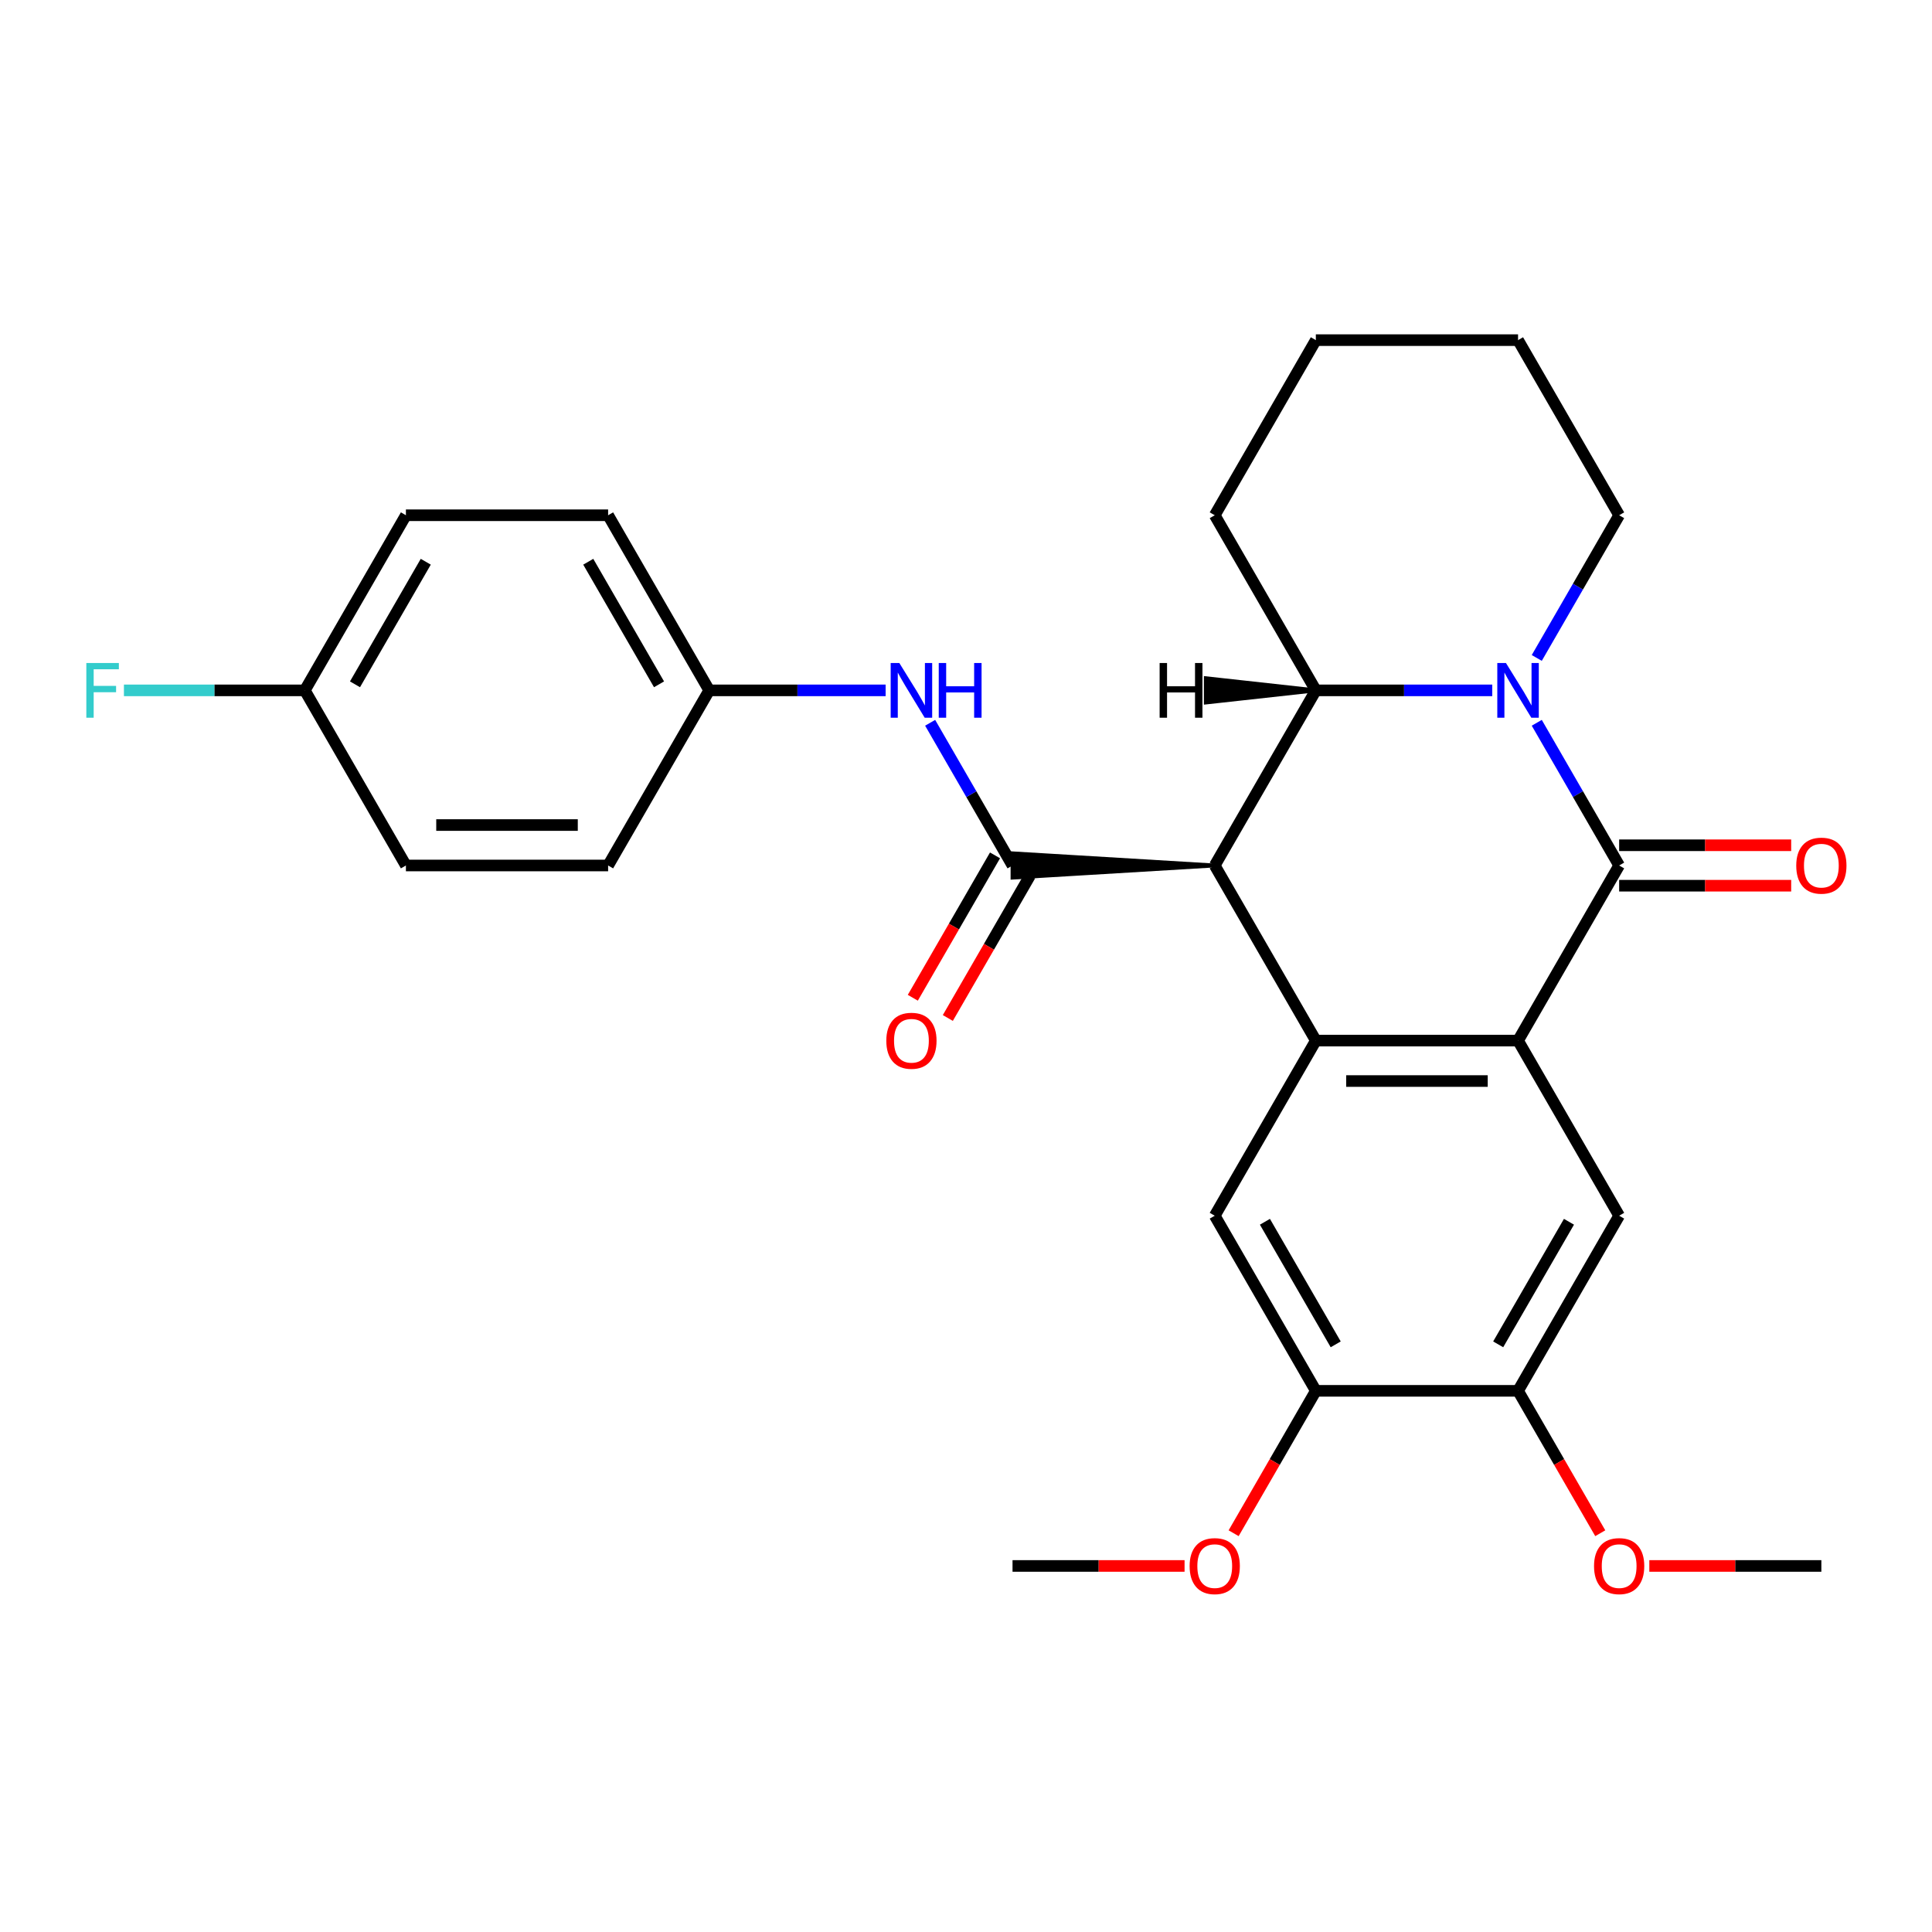 <?xml version='1.0' encoding='iso-8859-1'?>
<svg version='1.1' baseProfile='full'
              xmlns='http://www.w3.org/2000/svg'
                      xmlns:rdkit='http://www.rdkit.org/xml'
                      xmlns:xlink='http://www.w3.org/1999/xlink'
                  xml:space='preserve'
width='1000px' height='1000px' viewBox='0 0 1000 1000'>
<!-- END OF HEADER -->
<rect style='opacity:1.0;fill:#FFFFFF;stroke:none' width='1000' height='1000' x='0' y='0'> </rect>
<path class='bond-3' d='M 628.747,447.974 L 681.078,538.614' style='fill:none;fill-rule:evenodd;stroke:#000000;stroke-width:6px;stroke-linecap:butt;stroke-linejoin:miter;stroke-opacity:1' />
<path class='bond-4' d='M 628.747,447.974 L 524.085,441.694 L 524.085,454.254 Z' style='fill:#000000;fill-rule:evenodd;fill-opacity:1;stroke:#000000;stroke-width:2px;stroke-linecap:butt;stroke-linejoin:miter;stroke-opacity:1;' />
<path class='bond-5' d='M 628.747,447.974 L 681.078,357.334' style='fill:none;fill-rule:evenodd;stroke:#000000;stroke-width:6px;stroke-linecap:butt;stroke-linejoin:miter;stroke-opacity:1' />
<path class='bond-0' d='M 772.383,357.334 L 726.73,357.334' style='fill:none;fill-rule:evenodd;stroke:#0000FF;stroke-width:6px;stroke-linecap:butt;stroke-linejoin:miter;stroke-opacity:1' />
<path class='bond-0' d='M 726.73,357.334 L 681.078,357.334' style='fill:none;fill-rule:evenodd;stroke:#000000;stroke-width:6px;stroke-linecap:butt;stroke-linejoin:miter;stroke-opacity:1' />
<path class='bond-14' d='M 795.426,340.557 L 816.748,303.626' style='fill:none;fill-rule:evenodd;stroke:#0000FF;stroke-width:6px;stroke-linecap:butt;stroke-linejoin:miter;stroke-opacity:1' />
<path class='bond-14' d='M 816.748,303.626 L 838.071,266.694' style='fill:none;fill-rule:evenodd;stroke:#000000;stroke-width:6px;stroke-linecap:butt;stroke-linejoin:miter;stroke-opacity:1' />
<path class='bond-28' d='M 795.426,374.111 L 816.748,411.042' style='fill:none;fill-rule:evenodd;stroke:#0000FF;stroke-width:6px;stroke-linecap:butt;stroke-linejoin:miter;stroke-opacity:1' />
<path class='bond-28' d='M 816.748,411.042 L 838.071,447.974' style='fill:none;fill-rule:evenodd;stroke:#000000;stroke-width:6px;stroke-linecap:butt;stroke-linejoin:miter;stroke-opacity:1' />
<path class='bond-1' d='M 838.071,447.974 L 785.74,538.614' style='fill:none;fill-rule:evenodd;stroke:#000000;stroke-width:6px;stroke-linecap:butt;stroke-linejoin:miter;stroke-opacity:1' />
<path class='bond-11' d='M 838.071,458.44 L 882.593,458.44' style='fill:none;fill-rule:evenodd;stroke:#000000;stroke-width:6px;stroke-linecap:butt;stroke-linejoin:miter;stroke-opacity:1' />
<path class='bond-11' d='M 882.593,458.44 L 927.116,458.44' style='fill:none;fill-rule:evenodd;stroke:#FF0000;stroke-width:6px;stroke-linecap:butt;stroke-linejoin:miter;stroke-opacity:1' />
<path class='bond-11' d='M 838.071,437.508 L 882.593,437.508' style='fill:none;fill-rule:evenodd;stroke:#000000;stroke-width:6px;stroke-linecap:butt;stroke-linejoin:miter;stroke-opacity:1' />
<path class='bond-11' d='M 882.593,437.508 L 927.116,437.508' style='fill:none;fill-rule:evenodd;stroke:#FF0000;stroke-width:6px;stroke-linecap:butt;stroke-linejoin:miter;stroke-opacity:1' />
<path class='bond-2' d='M 785.74,538.614 L 681.078,538.614' style='fill:none;fill-rule:evenodd;stroke:#000000;stroke-width:6px;stroke-linecap:butt;stroke-linejoin:miter;stroke-opacity:1' />
<path class='bond-2' d='M 770.04,559.546 L 696.777,559.546' style='fill:none;fill-rule:evenodd;stroke:#000000;stroke-width:6px;stroke-linecap:butt;stroke-linejoin:miter;stroke-opacity:1' />
<path class='bond-6' d='M 785.74,538.614 L 838.071,629.254' style='fill:none;fill-rule:evenodd;stroke:#000000;stroke-width:6px;stroke-linecap:butt;stroke-linejoin:miter;stroke-opacity:1' />
<path class='bond-7' d='M 681.078,538.614 L 628.747,629.254' style='fill:none;fill-rule:evenodd;stroke:#000000;stroke-width:6px;stroke-linecap:butt;stroke-linejoin:miter;stroke-opacity:1' />
<path class='bond-8' d='M 524.085,447.974 L 502.762,411.042' style='fill:none;fill-rule:evenodd;stroke:#000000;stroke-width:6px;stroke-linecap:butt;stroke-linejoin:miter;stroke-opacity:1' />
<path class='bond-8' d='M 502.762,411.042 L 481.44,374.111' style='fill:none;fill-rule:evenodd;stroke:#0000FF;stroke-width:6px;stroke-linecap:butt;stroke-linejoin:miter;stroke-opacity:1' />
<path class='bond-12' d='M 515.021,442.741 L 493.744,479.593' style='fill:none;fill-rule:evenodd;stroke:#000000;stroke-width:6px;stroke-linecap:butt;stroke-linejoin:miter;stroke-opacity:1' />
<path class='bond-12' d='M 493.744,479.593 L 472.468,516.444' style='fill:none;fill-rule:evenodd;stroke:#FF0000;stroke-width:6px;stroke-linecap:butt;stroke-linejoin:miter;stroke-opacity:1' />
<path class='bond-12' d='M 533.149,453.207 L 511.872,490.059' style='fill:none;fill-rule:evenodd;stroke:#000000;stroke-width:6px;stroke-linecap:butt;stroke-linejoin:miter;stroke-opacity:1' />
<path class='bond-12' d='M 511.872,490.059 L 490.596,526.91' style='fill:none;fill-rule:evenodd;stroke:#FF0000;stroke-width:6px;stroke-linecap:butt;stroke-linejoin:miter;stroke-opacity:1' />
<path class='bond-16' d='M 681.078,357.334 L 628.747,266.694' style='fill:none;fill-rule:evenodd;stroke:#000000;stroke-width:6px;stroke-linecap:butt;stroke-linejoin:miter;stroke-opacity:1' />
<path class='bond-32' d='M 681.078,357.334 L 624.127,351.054 L 624.127,363.614 Z' style='fill:#000000;fill-rule:evenodd;fill-opacity:1;stroke:#000000;stroke-width:2px;stroke-linecap:butt;stroke-linejoin:miter;stroke-opacity:1;' />
<path class='bond-10' d='M 838.071,629.254 L 785.74,719.894' style='fill:none;fill-rule:evenodd;stroke:#000000;stroke-width:6px;stroke-linecap:butt;stroke-linejoin:miter;stroke-opacity:1' />
<path class='bond-10' d='M 812.093,632.384 L 775.461,695.832' style='fill:none;fill-rule:evenodd;stroke:#000000;stroke-width:6px;stroke-linecap:butt;stroke-linejoin:miter;stroke-opacity:1' />
<path class='bond-9' d='M 628.747,629.254 L 681.078,719.894' style='fill:none;fill-rule:evenodd;stroke:#000000;stroke-width:6px;stroke-linecap:butt;stroke-linejoin:miter;stroke-opacity:1' />
<path class='bond-9' d='M 654.724,632.384 L 691.356,695.832' style='fill:none;fill-rule:evenodd;stroke:#000000;stroke-width:6px;stroke-linecap:butt;stroke-linejoin:miter;stroke-opacity:1' />
<path class='bond-13' d='M 458.397,357.334 L 412.744,357.334' style='fill:none;fill-rule:evenodd;stroke:#0000FF;stroke-width:6px;stroke-linecap:butt;stroke-linejoin:miter;stroke-opacity:1' />
<path class='bond-13' d='M 412.744,357.334 L 367.092,357.334' style='fill:none;fill-rule:evenodd;stroke:#000000;stroke-width:6px;stroke-linecap:butt;stroke-linejoin:miter;stroke-opacity:1' />
<path class='bond-18' d='M 681.078,719.894 L 659.801,756.745' style='fill:none;fill-rule:evenodd;stroke:#000000;stroke-width:6px;stroke-linecap:butt;stroke-linejoin:miter;stroke-opacity:1' />
<path class='bond-18' d='M 659.801,756.745 L 638.525,793.597' style='fill:none;fill-rule:evenodd;stroke:#FF0000;stroke-width:6px;stroke-linecap:butt;stroke-linejoin:miter;stroke-opacity:1' />
<path class='bond-30' d='M 681.078,719.894 L 785.74,719.894' style='fill:none;fill-rule:evenodd;stroke:#000000;stroke-width:6px;stroke-linecap:butt;stroke-linejoin:miter;stroke-opacity:1' />
<path class='bond-17' d='M 785.74,719.894 L 807.016,756.745' style='fill:none;fill-rule:evenodd;stroke:#000000;stroke-width:6px;stroke-linecap:butt;stroke-linejoin:miter;stroke-opacity:1' />
<path class='bond-17' d='M 807.016,756.745 L 828.292,793.597' style='fill:none;fill-rule:evenodd;stroke:#FF0000;stroke-width:6px;stroke-linecap:butt;stroke-linejoin:miter;stroke-opacity:1' />
<path class='bond-20' d='M 367.092,357.334 L 314.761,447.974' style='fill:none;fill-rule:evenodd;stroke:#000000;stroke-width:6px;stroke-linecap:butt;stroke-linejoin:miter;stroke-opacity:1' />
<path class='bond-21' d='M 367.092,357.334 L 314.761,266.694' style='fill:none;fill-rule:evenodd;stroke:#000000;stroke-width:6px;stroke-linecap:butt;stroke-linejoin:miter;stroke-opacity:1' />
<path class='bond-21' d='M 341.114,354.204 L 304.482,290.756' style='fill:none;fill-rule:evenodd;stroke:#000000;stroke-width:6px;stroke-linecap:butt;stroke-linejoin:miter;stroke-opacity:1' />
<path class='bond-26' d='M 838.071,266.694 L 785.74,176.054' style='fill:none;fill-rule:evenodd;stroke:#000000;stroke-width:6px;stroke-linecap:butt;stroke-linejoin:miter;stroke-opacity:1' />
<path class='bond-15' d='M 157.768,357.334 L 210.099,266.694' style='fill:none;fill-rule:evenodd;stroke:#000000;stroke-width:6px;stroke-linecap:butt;stroke-linejoin:miter;stroke-opacity:1' />
<path class='bond-15' d='M 183.745,354.204 L 220.377,290.756' style='fill:none;fill-rule:evenodd;stroke:#000000;stroke-width:6px;stroke-linecap:butt;stroke-linejoin:miter;stroke-opacity:1' />
<path class='bond-19' d='M 157.768,357.334 L 110.955,357.334' style='fill:none;fill-rule:evenodd;stroke:#000000;stroke-width:6px;stroke-linecap:butt;stroke-linejoin:miter;stroke-opacity:1' />
<path class='bond-19' d='M 110.955,357.334 L 64.142,357.334' style='fill:none;fill-rule:evenodd;stroke:#33CCCC;stroke-width:6px;stroke-linecap:butt;stroke-linejoin:miter;stroke-opacity:1' />
<path class='bond-31' d='M 157.768,357.334 L 210.099,447.974' style='fill:none;fill-rule:evenodd;stroke:#000000;stroke-width:6px;stroke-linecap:butt;stroke-linejoin:miter;stroke-opacity:1' />
<path class='bond-27' d='M 628.747,266.694 L 681.078,176.054' style='fill:none;fill-rule:evenodd;stroke:#000000;stroke-width:6px;stroke-linecap:butt;stroke-linejoin:miter;stroke-opacity:1' />
<path class='bond-25' d='M 853.687,810.534 L 898.21,810.534' style='fill:none;fill-rule:evenodd;stroke:#FF0000;stroke-width:6px;stroke-linecap:butt;stroke-linejoin:miter;stroke-opacity:1' />
<path class='bond-25' d='M 898.21,810.534 L 942.733,810.534' style='fill:none;fill-rule:evenodd;stroke:#000000;stroke-width:6px;stroke-linecap:butt;stroke-linejoin:miter;stroke-opacity:1' />
<path class='bond-24' d='M 613.13,810.534 L 568.607,810.534' style='fill:none;fill-rule:evenodd;stroke:#FF0000;stroke-width:6px;stroke-linecap:butt;stroke-linejoin:miter;stroke-opacity:1' />
<path class='bond-24' d='M 568.607,810.534 L 524.085,810.534' style='fill:none;fill-rule:evenodd;stroke:#000000;stroke-width:6px;stroke-linecap:butt;stroke-linejoin:miter;stroke-opacity:1' />
<path class='bond-23' d='M 314.761,447.974 L 210.099,447.974' style='fill:none;fill-rule:evenodd;stroke:#000000;stroke-width:6px;stroke-linecap:butt;stroke-linejoin:miter;stroke-opacity:1' />
<path class='bond-23' d='M 299.061,427.042 L 225.798,427.042' style='fill:none;fill-rule:evenodd;stroke:#000000;stroke-width:6px;stroke-linecap:butt;stroke-linejoin:miter;stroke-opacity:1' />
<path class='bond-22' d='M 314.761,266.694 L 210.099,266.694' style='fill:none;fill-rule:evenodd;stroke:#000000;stroke-width:6px;stroke-linecap:butt;stroke-linejoin:miter;stroke-opacity:1' />
<path class='bond-29' d='M 785.74,176.054 L 681.078,176.054' style='fill:none;fill-rule:evenodd;stroke:#000000;stroke-width:6px;stroke-linecap:butt;stroke-linejoin:miter;stroke-opacity:1' />
<path  class='atom-1' d='M 779.48 343.174
L 788.76 358.174
Q 789.68 359.654, 791.16 362.334
Q 792.64 365.014, 792.72 365.174
L 792.72 343.174
L 796.48 343.174
L 796.48 371.494
L 792.6 371.494
L 782.64 355.094
Q 781.48 353.174, 780.24 350.974
Q 779.04 348.774, 778.68 348.094
L 778.68 371.494
L 775 371.494
L 775 343.174
L 779.48 343.174
' fill='#0000FF'/>
<path  class='atom-9' d='M 465.494 343.174
L 474.774 358.174
Q 475.694 359.654, 477.174 362.334
Q 478.654 365.014, 478.734 365.174
L 478.734 343.174
L 482.494 343.174
L 482.494 371.494
L 478.614 371.494
L 468.654 355.094
Q 467.494 353.174, 466.254 350.974
Q 465.054 348.774, 464.694 348.094
L 464.694 371.494
L 461.014 371.494
L 461.014 343.174
L 465.494 343.174
' fill='#0000FF'/>
<path  class='atom-9' d='M 485.894 343.174
L 489.734 343.174
L 489.734 355.214
L 504.214 355.214
L 504.214 343.174
L 508.054 343.174
L 508.054 371.494
L 504.214 371.494
L 504.214 358.414
L 489.734 358.414
L 489.734 371.494
L 485.894 371.494
L 485.894 343.174
' fill='#0000FF'/>
<path  class='atom-12' d='M 929.733 448.054
Q 929.733 441.254, 933.093 437.454
Q 936.453 433.654, 942.733 433.654
Q 949.013 433.654, 952.373 437.454
Q 955.733 441.254, 955.733 448.054
Q 955.733 454.934, 952.333 458.854
Q 948.933 462.734, 942.733 462.734
Q 936.493 462.734, 933.093 458.854
Q 929.733 454.974, 929.733 448.054
M 942.733 459.534
Q 947.053 459.534, 949.373 456.654
Q 951.733 453.734, 951.733 448.054
Q 951.733 442.494, 949.373 439.694
Q 947.053 436.854, 942.733 436.854
Q 938.413 436.854, 936.053 439.654
Q 933.733 442.454, 933.733 448.054
Q 933.733 453.774, 936.053 456.654
Q 938.413 459.534, 942.733 459.534
' fill='#FF0000'/>
<path  class='atom-13' d='M 458.754 538.694
Q 458.754 531.894, 462.114 528.094
Q 465.474 524.294, 471.754 524.294
Q 478.034 524.294, 481.394 528.094
Q 484.754 531.894, 484.754 538.694
Q 484.754 545.574, 481.354 549.494
Q 477.954 553.374, 471.754 553.374
Q 465.514 553.374, 462.114 549.494
Q 458.754 545.614, 458.754 538.694
M 471.754 550.174
Q 476.074 550.174, 478.394 547.294
Q 480.754 544.374, 480.754 538.694
Q 480.754 533.134, 478.394 530.334
Q 476.074 527.494, 471.754 527.494
Q 467.434 527.494, 465.074 530.294
Q 462.754 533.094, 462.754 538.694
Q 462.754 544.414, 465.074 547.294
Q 467.434 550.174, 471.754 550.174
' fill='#FF0000'/>
<path  class='atom-18' d='M 825.071 810.614
Q 825.071 803.814, 828.431 800.014
Q 831.791 796.214, 838.071 796.214
Q 844.351 796.214, 847.711 800.014
Q 851.071 803.814, 851.071 810.614
Q 851.071 817.494, 847.671 821.414
Q 844.271 825.294, 838.071 825.294
Q 831.831 825.294, 828.431 821.414
Q 825.071 817.534, 825.071 810.614
M 838.071 822.094
Q 842.391 822.094, 844.711 819.214
Q 847.071 816.294, 847.071 810.614
Q 847.071 805.054, 844.711 802.254
Q 842.391 799.414, 838.071 799.414
Q 833.751 799.414, 831.391 802.214
Q 829.071 805.014, 829.071 810.614
Q 829.071 816.334, 831.391 819.214
Q 833.751 822.094, 838.071 822.094
' fill='#FF0000'/>
<path  class='atom-19' d='M 615.747 810.614
Q 615.747 803.814, 619.107 800.014
Q 622.467 796.214, 628.747 796.214
Q 635.027 796.214, 638.387 800.014
Q 641.747 803.814, 641.747 810.614
Q 641.747 817.494, 638.347 821.414
Q 634.947 825.294, 628.747 825.294
Q 622.507 825.294, 619.107 821.414
Q 615.747 817.534, 615.747 810.614
M 628.747 822.094
Q 633.067 822.094, 635.387 819.214
Q 637.747 816.294, 637.747 810.614
Q 637.747 805.054, 635.387 802.254
Q 633.067 799.414, 628.747 799.414
Q 624.427 799.414, 622.067 802.214
Q 619.747 805.014, 619.747 810.614
Q 619.747 816.334, 622.067 819.214
Q 624.427 822.094, 628.747 822.094
' fill='#FF0000'/>
<path  class='atom-20' d='M 44.686 343.174
L 61.526 343.174
L 61.526 346.414
L 48.486 346.414
L 48.486 355.014
L 60.086 355.014
L 60.086 358.294
L 48.486 358.294
L 48.486 371.494
L 44.686 371.494
L 44.686 343.174
' fill='#33CCCC'/>
<path  class='atom-29' d='M 600.223 343.174
L 604.063 343.174
L 604.063 355.214
L 618.543 355.214
L 618.543 343.174
L 622.383 343.174
L 622.383 371.494
L 618.543 371.494
L 618.543 358.414
L 604.063 358.414
L 604.063 371.494
L 600.223 371.494
L 600.223 343.174
' fill='#000000'/>
</svg>
